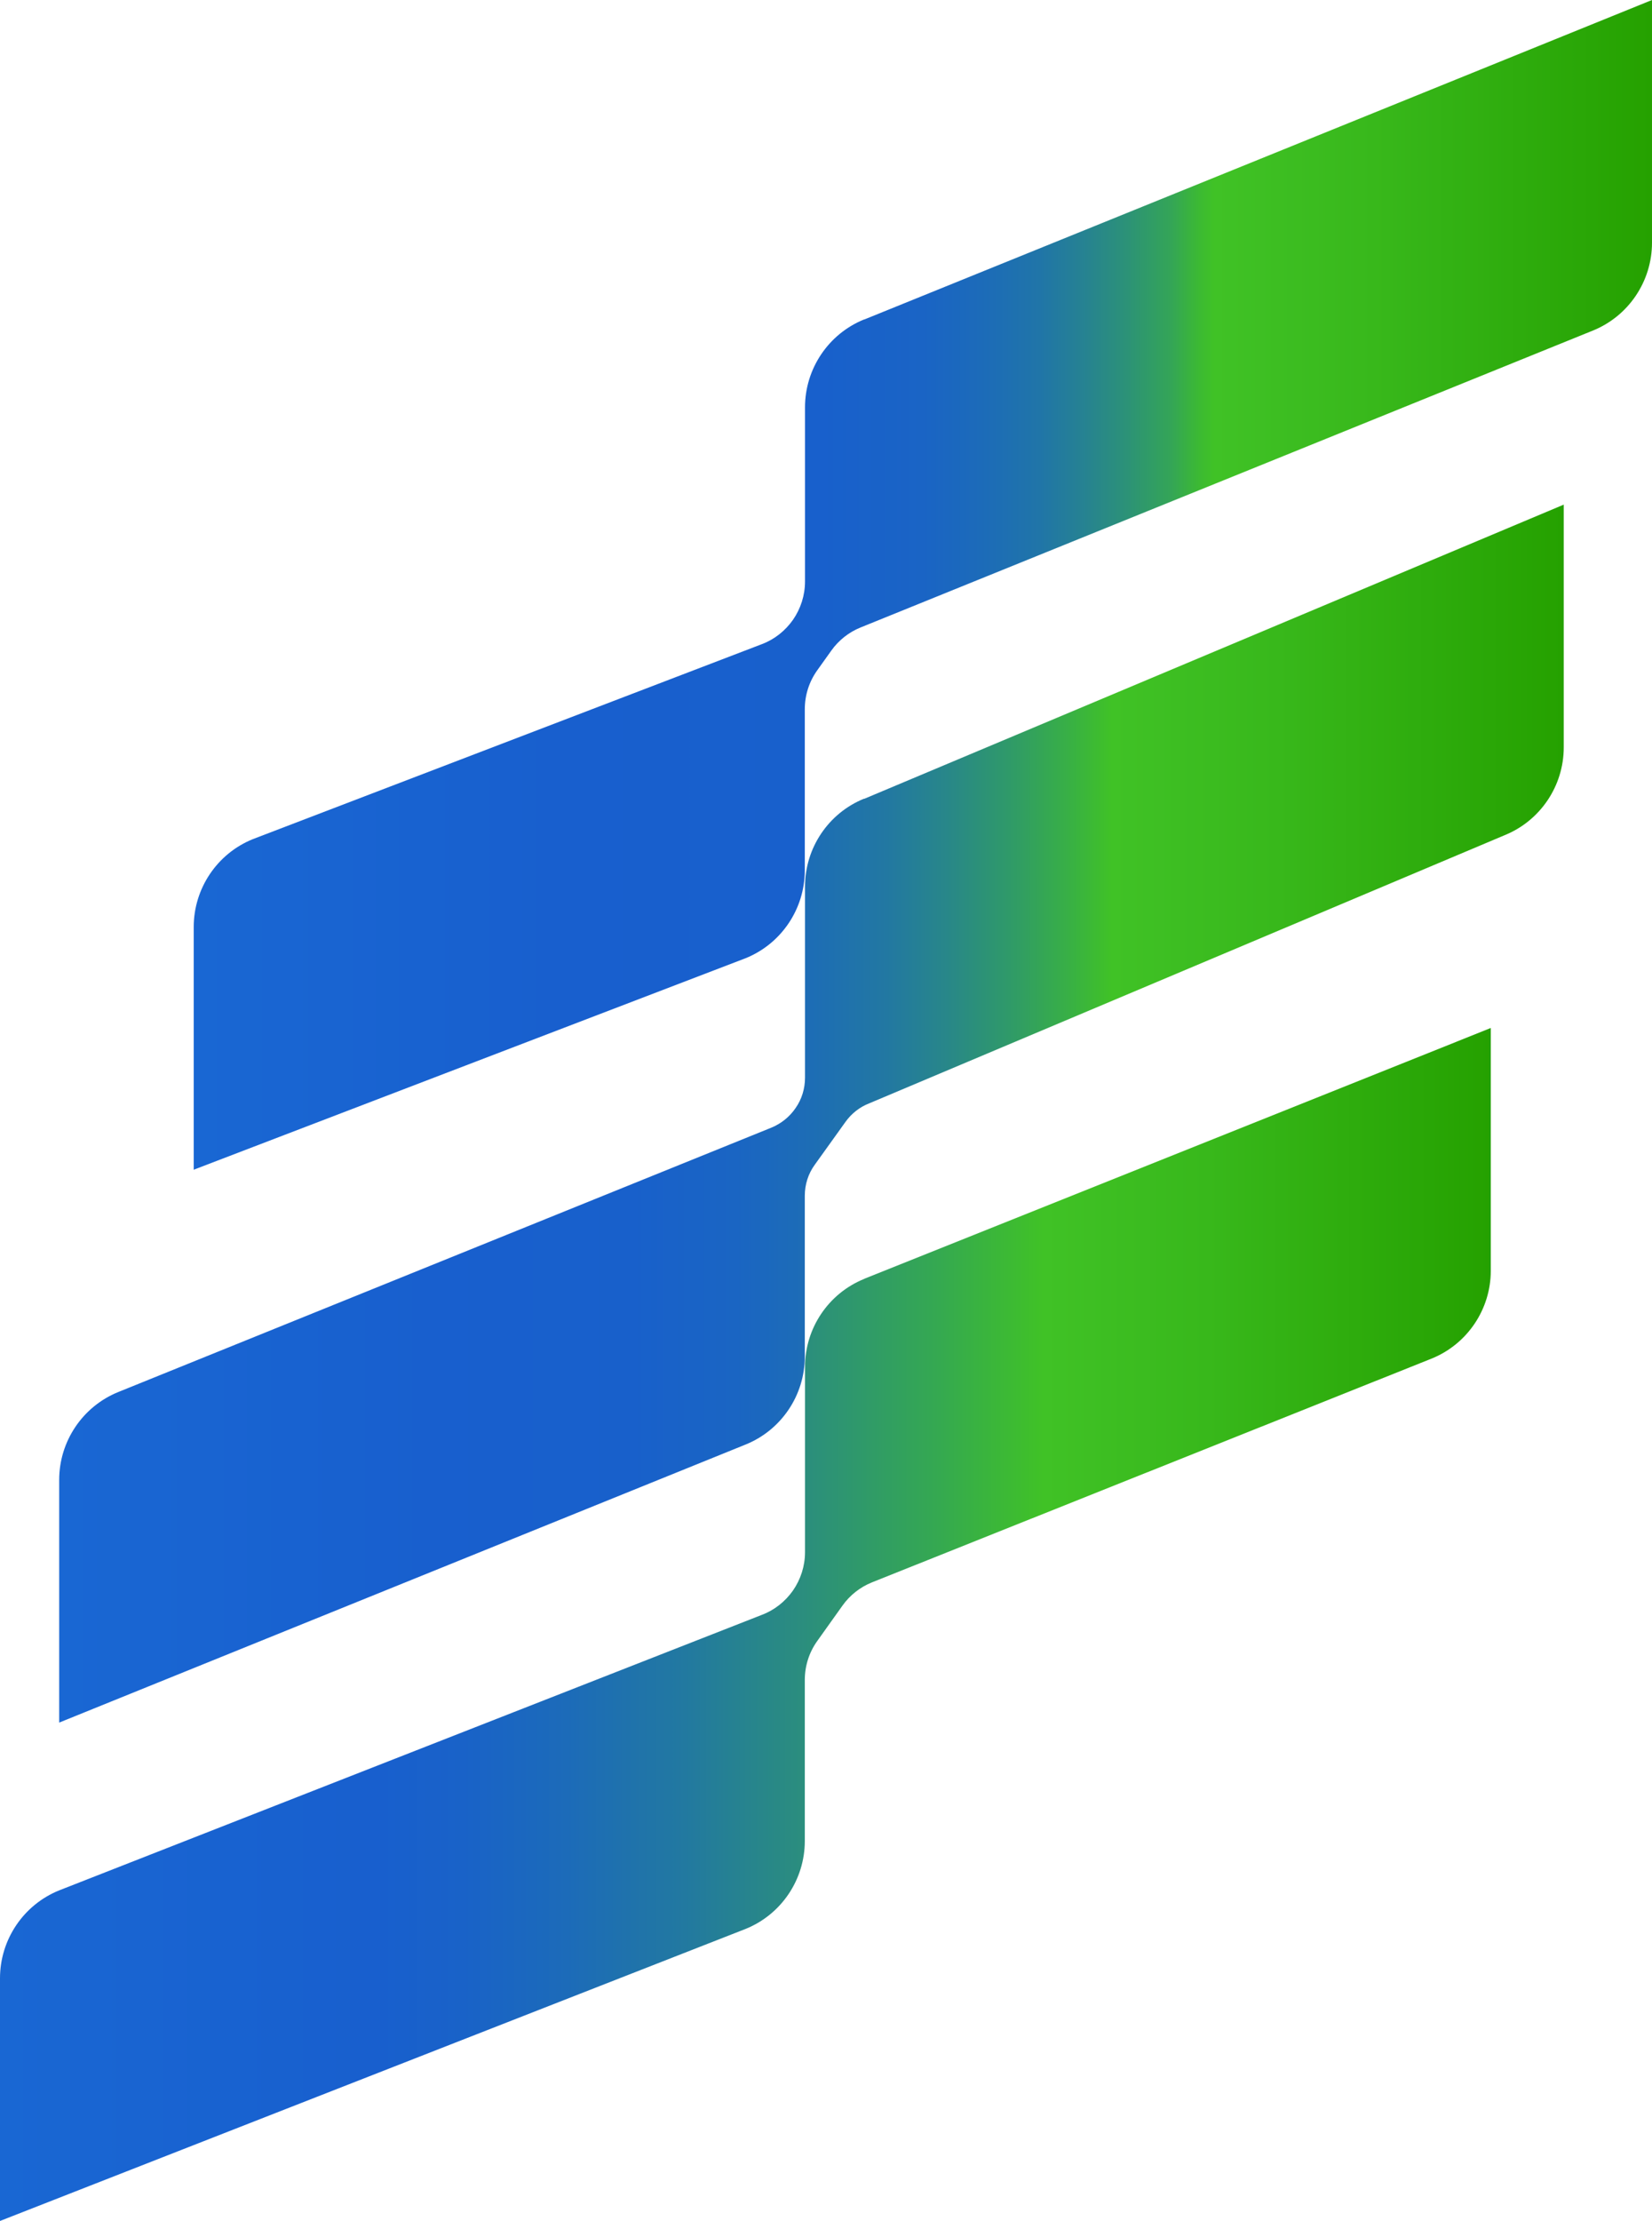 <?xml version="1.0" encoding="UTF-8"?><svg id="Layer_2" xmlns="http://www.w3.org/2000/svg" xmlns:xlink="http://www.w3.org/1999/xlink" viewBox="0 0 76.75 103.12"><defs><style>.cls-1{fill:url(#linear-gradient-2);}.cls-2{fill:url(#linear-gradient-3);}.cls-3{fill:url(#linear-gradient);}</style><linearGradient id="linear-gradient" x1="9" y1="-1105.35" x2="76.75" y2="-1105.35" gradientTransform="translate(0 -1078.19) scale(1 -1)" gradientUnits="userSpaceOnUse"><stop offset="0" stop-color="#1967d3"/><stop offset=".25" stop-color="#185fce"/><stop offset=".43" stop-color="#1860cc"/><stop offset=".5" stop-color="#1a64c5"/><stop offset=".54" stop-color="#1c6bb9"/><stop offset=".58" stop-color="#2075a8"/><stop offset=".61" stop-color="#268292"/><stop offset=".64" stop-color="#2c9277"/><stop offset=".67" stop-color="#34a557"/><stop offset=".69" stop-color="#3cba32"/><stop offset=".7" stop-color="#40c226"/><stop offset=".81" stop-color="#38b81b"/><stop offset="1" stop-color="#25a100"/></linearGradient><linearGradient id="linear-gradient-2" x1="2.75" y1="-1129.9" x2="72.65" y2="-1129.9" gradientTransform="translate(0 -1078.19) scale(1 -1)" gradientUnits="userSpaceOnUse"><stop offset="0" stop-color="#1967d3"/><stop offset=".25" stop-color="#185fce"/><stop offset=".38" stop-color="#1860cb"/><stop offset=".45" stop-color="#1a65c3"/><stop offset=".5" stop-color="#1d6db5"/><stop offset=".55" stop-color="#2278a2"/><stop offset=".59" stop-color="#288789"/><stop offset=".63" stop-color="#2f996a"/><stop offset=".67" stop-color="#38af46"/><stop offset=".7" stop-color="#40c226"/><stop offset=".81" stop-color="#38b81b"/><stop offset="1" stop-color="#25a100"/></linearGradient><linearGradient id="linear-gradient-3" x1="0" y1="-1153.62" x2="69.26" y2="-1153.62" gradientTransform="translate(0 -1078.19) scale(1 -1)" gradientUnits="userSpaceOnUse"><stop offset="0" stop-color="#1967d3"/><stop offset=".25" stop-color="#185fce"/><stop offset=".31" stop-color="#1962c8"/><stop offset=".38" stop-color="#1c6bb9"/><stop offset=".46" stop-color="#2279a0"/><stop offset=".54" stop-color="#2b8e7d"/><stop offset=".63" stop-color="#35a950"/><stop offset=".7" stop-color="#40c226"/><stop offset=".81" stop-color="#38b81b"/><stop offset="1" stop-color="#25a100"/></linearGradient></defs><g id="Layer_1-2"><g><path class="cls-3" d="m40.15,14.83c-1.66.67-2.75,2.29-2.75,4.08v8.09c0,.64-.2,1.26-.56,1.78h0c-.36.51-.86.91-1.45,1.13l-23.64,9.05c-1.66.67-2.75,2.29-2.75,4.08v11.27l25.64-9.82c1.66-.67,2.75-2.29,2.75-4.08v-7.48c0-.65.2-1.28.58-1.81l.65-.91c.34-.48.82-.86,1.37-1.08l34.01-13.78c1.66-.67,2.75-2.29,2.75-4.08V0l-36.61,14.84h.01Z"/><path class="cls-1" d="m40.15,37.08c-1.66.67-2.75,2.29-2.75,4.08v8.88c0,.5-.15,1-.44,1.41h0c-.28.41-.67.72-1.13.91l-30.33,12.27c-1.66.67-2.75,2.29-2.75,4.08v11.27l31.89-12.91c1.66-.67,2.75-2.29,2.75-4.08v-7.47c0-.52.16-1.03.47-1.45l1.42-1.98c.28-.39.66-.69,1.1-.86l29.52-12.45c1.66-.67,2.75-2.29,2.75-4.08v-11.27l-32.5,13.66h0Z"/><path class="cls-2" d="m40.15,59.38c-1.66.67-2.75,2.29-2.75,4.08v8.61c0,.64-.2,1.26-.56,1.78h0c-.36.51-.86.91-1.45,1.13L2.75,87.77c-1.66.67-2.75,2.29-2.75,4.08v11.27l34.64-13.56c1.66-.67,2.75-2.29,2.75-4.08v-7.48c0-.65.2-1.28.58-1.81l1.17-1.64c.34-.48.82-.86,1.37-1.08l26-10.39c1.66-.67,2.75-2.29,2.75-4.08v-11.27l-29.12,11.65h.01Z"/></g></g></svg>